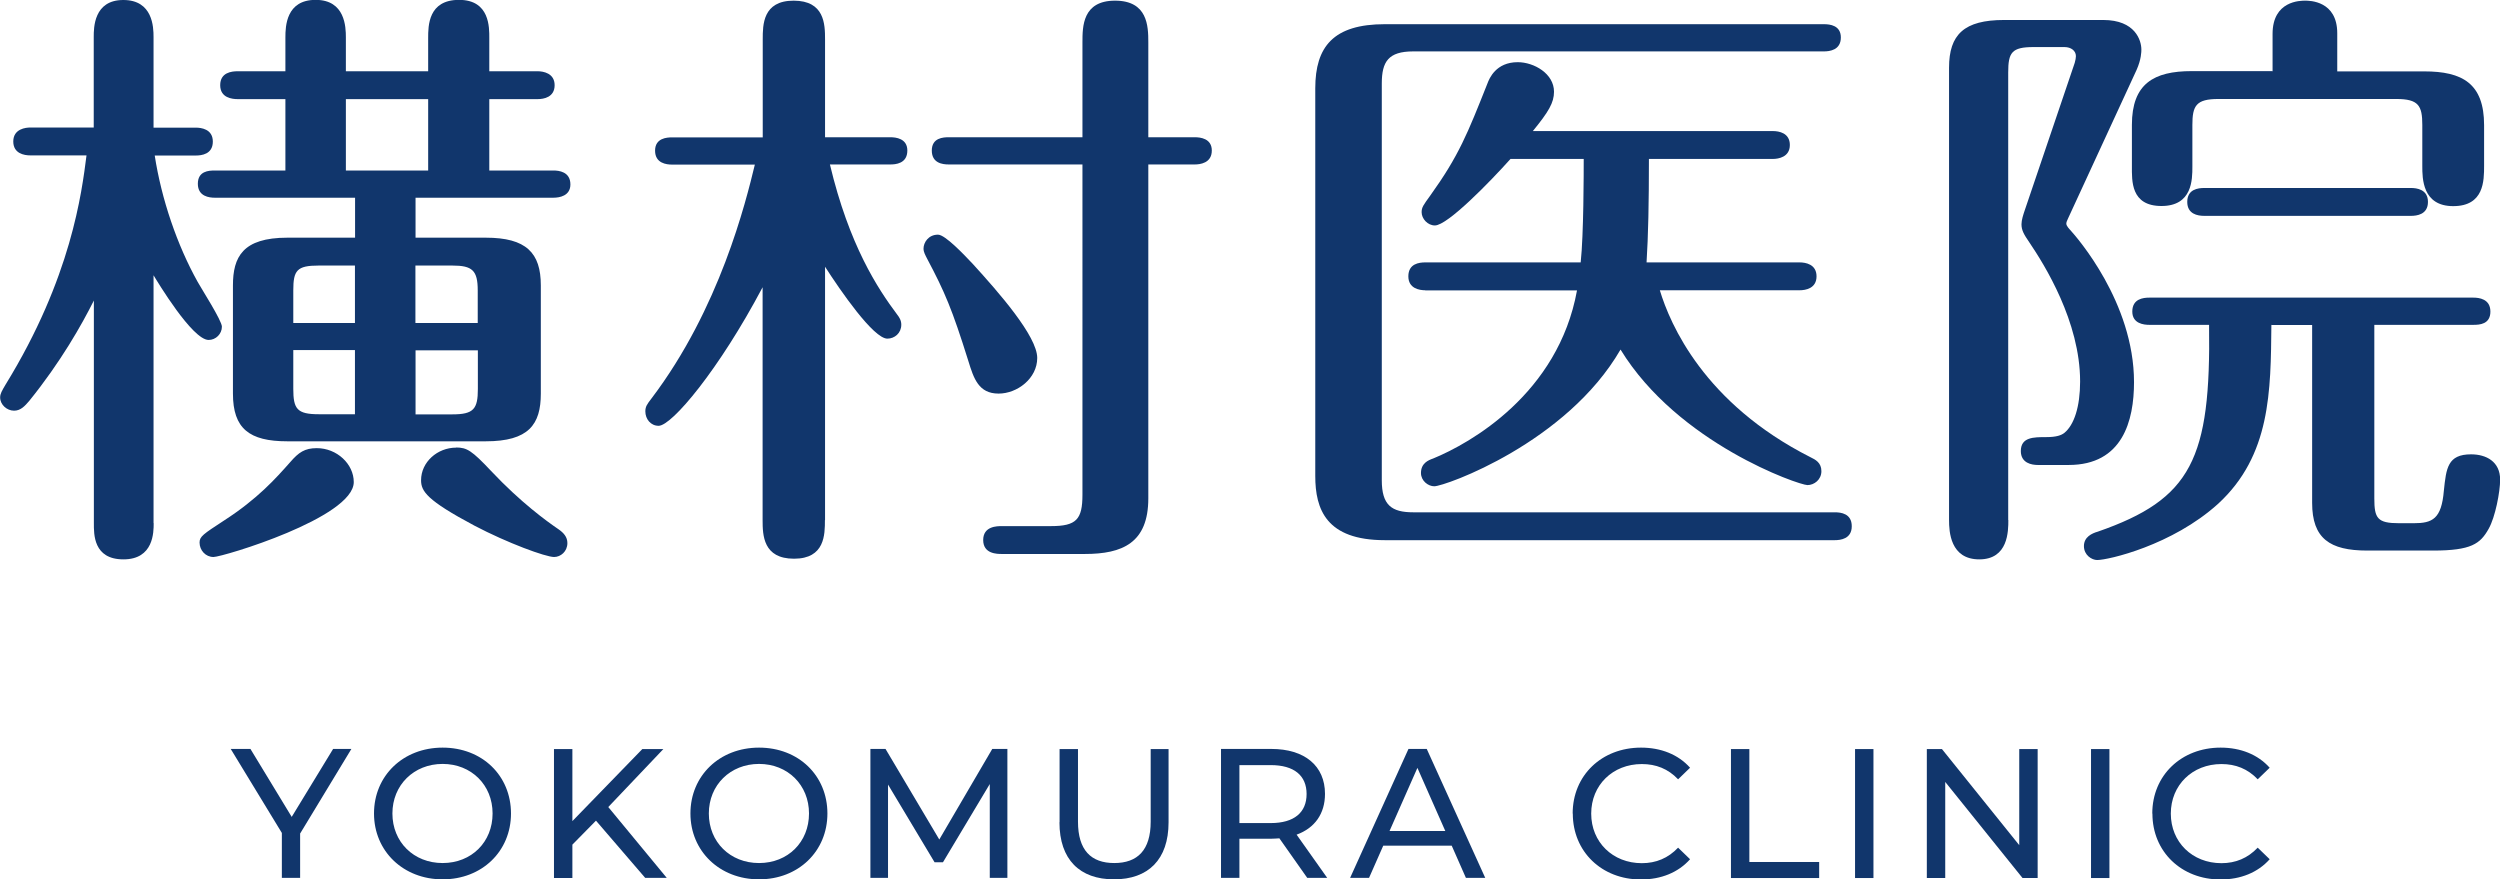 <?xml version="1.0" encoding="UTF-8"?>
<svg id="_レイヤー_2" data-name="レイヤー_2" xmlns="http://www.w3.org/2000/svg" viewBox="0 0 190.17 66.89">
  <defs>
    <style>
      .cls-1 {
        fill: #11366c;
      }
    </style>
  </defs>
  <g id="_レイヤー_1-2" data-name="レイヤー_1">
    <g>
      <g>
        <path class="cls-1" d="M11.69,39.79c0,.69,0,2.76-2.3,2.76s-2.25-1.93-2.25-2.76v-16.93c-.92,1.84-2.53,4.69-4.92,7.64-.32.37-.64.74-1.15.74-.55,0-1.06-.46-1.06-1.01,0-.28.14-.51.41-.97,5.01-8.14,5.8-14.63,6.16-17.44H2.3c-.46,0-1.29-.14-1.29-1.06,0-.97.97-1.06,1.29-1.06h4.83V2.81c0-.69,0-2.81,2.25-2.81s2.3,2.07,2.3,2.81v6.9h3.22c.37,0,1.29.09,1.29,1.06s-.87,1.06-1.29,1.06h-3.13c.51,3.31,1.7,6.81,3.27,9.62.28.51,1.84,2.94,1.84,3.4,0,.55-.46,1.01-1.01,1.01-1.24,0-3.91-4.46-4.19-4.92v18.86ZM21.71,12.97v-5.43h-3.63c-.41,0-1.33-.09-1.33-1.06s.87-1.06,1.33-1.06h3.63v-2.58c0-.83.05-2.85,2.3-2.85s2.3,2.07,2.3,2.85v2.58h6.26v-2.53c0-.92,0-2.9,2.35-2.9s2.3,2.12,2.3,2.9v2.53h3.68c.41,0,1.29.14,1.29,1.06s-.83,1.06-1.29,1.06h-3.68v5.43h4.88c.41,0,1.29.09,1.29,1.06,0,.87-.83,1.01-1.29,1.01h-10.49v3.04h5.34c3.08,0,4.19,1.15,4.19,3.63v8.23c0,2.35-.92,3.63-4.19,3.63h-15.09c-2.9,0-4.14-.97-4.14-3.63v-8.23c0-2.16.74-3.63,4.14-3.63h5.15v-3.04h-10.67c-.41,0-1.29-.09-1.29-1.06s.83-1.01,1.29-1.01h5.38ZM16.24,42.37c-.6,0-1.06-.51-1.06-1.1,0-.46.28-.64,1.84-1.66,2.58-1.66,3.96-3.22,5.06-4.46.64-.74,1.1-1.06,2.02-1.06,1.52,0,2.81,1.2,2.81,2.58,0,2.71-9.98,5.7-10.67,5.7ZM27,24.57v-4.37h-2.76c-1.66,0-1.93.37-1.93,1.89v2.48h4.69ZM22.31,26.64v2.94c0,1.52.28,1.93,1.93,1.93h2.76v-4.88h-4.69ZM26.31,7.54v5.43h6.26v-5.43h-6.26ZM36.34,24.57v-2.48c0-1.52-.41-1.89-1.93-1.89h-2.81v4.37h4.74ZM31.61,26.64v4.88h2.81c1.61,0,1.93-.41,1.93-1.93v-2.94h-4.74ZM34.69,34.04c.83,0,1.2.23,2.67,1.79,2.25,2.39,4.23,3.82,5.11,4.42.41.28.69.6.69,1.06,0,.64-.51,1.06-1.01,1.06-.64,0-3.54-1.06-6.07-2.39-3.63-1.93-4.05-2.62-4.05-3.45,0-1.38,1.24-2.48,2.67-2.48Z"/>
        <path class="cls-1" d="M62.75,39.56c0,1.1,0,2.94-2.35,2.94s-2.39-1.79-2.39-2.94v-17.71c-3.31,6.26-6.9,10.54-7.91,10.54-.6,0-1.01-.51-1.01-1.1,0-.37.14-.55.46-.97,5.2-6.85,7.18-14.95,7.87-17.8h-6.3c-.41,0-1.29-.09-1.29-1.06s.92-1.01,1.29-1.01h6.9V2.99c0-1.1,0-2.94,2.35-2.94s2.39,1.79,2.39,2.94v7.45h4.97c.41,0,1.29.09,1.29,1.01,0,1.01-.92,1.06-1.29,1.06h-4.6c1.47,6.16,3.63,9.43,5.11,11.41.18.23.32.46.32.78,0,.64-.51,1.06-1.06,1.06-1.06,0-3.59-3.68-4.74-5.47v19.28ZM74.02,20.1c1.93,2.12,4.88,5.47,4.88,7.13,0,1.56-1.52,2.71-2.94,2.71-1.52,0-1.89-1.15-2.3-2.48-1.24-3.96-1.79-5.24-3.13-7.77-.14-.28-.28-.51-.28-.78,0-.46.37-1.06,1.1-1.06.55,0,1.98,1.52,2.67,2.25ZM82.34,3.22c0-1.2,0-3.17,2.48-3.17s2.53,1.93,2.53,3.17v7.22h3.54c.41,0,1.29.09,1.29,1.01,0,.97-.92,1.06-1.29,1.06h-3.54v25.4c0,3.4-1.98,4.23-4.83,4.23h-6.3c-.37,0-1.43,0-1.43-1.06s1.06-1.06,1.43-1.06h3.73c1.93,0,2.39-.51,2.39-2.39V12.51h-10.17c-.46,0-1.29-.09-1.29-1.06s.87-1.01,1.29-1.01h10.17V3.22Z"/>
        <path class="cls-1" d="M105.11,36.53c0,1.89.74,2.44,2.39,2.44h32.07c.46,0,1.29.09,1.29,1.06s-.87,1.06-1.29,1.06h-34.23c-4.46,0-5.29-2.35-5.29-4.88V6.72c0-3.17,1.38-4.88,5.29-4.88h33.4c.46,0,1.29.09,1.29,1.01,0,.97-.87,1.06-1.29,1.06h-31.24c-1.89,0-2.39.78-2.39,2.44v30.18ZM108.42,22.08c-.46,0-1.29-.14-1.29-1.06,0-.97.83-1.06,1.29-1.06h11.82c.23-2.12.23-6.9.23-7.87h-5.57c-1.52,1.7-4.78,5.06-5.75,5.06-.55,0-1.01-.51-1.01-1.01,0-.37.14-.55.64-1.24,2.21-3.08,2.85-4.74,4.37-8.56.14-.37.64-1.61,2.3-1.61,1.24,0,2.76.87,2.76,2.25,0,.83-.41,1.52-1.61,2.99h18.26c.46,0,1.29.14,1.29,1.06s-.87,1.06-1.29,1.06h-9.43c0,3.31-.05,5.84-.18,7.87h11.64c.46,0,1.29.14,1.29,1.06s-.83,1.06-1.29,1.06h-10.63c.78,2.58,3.36,8.6,11.46,12.7.37.18.83.41.83,1.06s-.55,1.06-1.06,1.06c-.64,0-9.85-3.17-14.22-10.31-4.09,7.08-13.34,10.4-14.17,10.4-.46,0-1.01-.41-1.01-1.01,0-.74.55-.97.92-1.1,2.81-1.15,9.52-4.92,10.95-12.79h-11.55Z"/>
        <path class="cls-1" d="M152.77,39.56c0,.83,0,2.99-2.21,2.99s-2.3-2.12-2.3-2.99V5.15c0-2.53,1.15-3.63,4.19-3.63h7.54c2.44,0,2.9,1.56,2.9,2.25,0,.14,0,.74-.37,1.56l-5.2,11.27c-.09.18-.14.32-.14.41,0,.18.23.41.32.51.46.51,4.83,5.47,4.83,11.55,0,2.94-.87,6.3-4.97,6.3h-2.35c-.46,0-1.29-.14-1.29-1.06,0-1.06.97-1.06,1.93-1.06.78,0,1.15-.14,1.38-.32.74-.6,1.2-1.98,1.2-3.91,0-4.55-2.71-8.88-3.86-10.58-.41-.6-.6-.92-.6-1.38,0-.32.14-.74.23-1.01l3.82-11.27q.09-.32.09-.51c0-.41-.37-.69-.87-.69h-2.35c-1.66,0-1.93.41-1.93,1.93v34.04ZM172.78,24.7c-.05,5.06-.05,9.94-4.05,13.62-3.5,3.17-8.37,4.28-9.2,4.28-.41,0-1.01-.37-1.01-1.06s.6-.97,1.06-1.1c7.13-2.48,8.6-5.52,8.46-15.73h-4.55c-.41,0-1.29-.09-1.29-1.01,0-.97.83-1.06,1.29-1.06h24.66c.41,0,1.29.09,1.29,1.06s-.83,1.01-1.29,1.01h-7.54v13.2c0,1.52.23,1.89,1.89,1.89h1.1c1.43,0,2.12-.32,2.3-2.48.18-1.7.28-2.76,2.07-2.76,1.15,0,2.21.55,2.21,1.93,0,.92-.37,2.85-.87,3.73-.64,1.15-1.33,1.66-4.23,1.66h-5.01c-2.85,0-4.19-.92-4.19-3.63v-13.53h-3.08ZM172.87,5.43v-2.85c0-2.53,2.12-2.53,2.48-2.53.32,0,2.44,0,2.44,2.48v2.9h6.62c2.9,0,4.55.92,4.55,4.09v3.08c0,1.15,0,3.08-2.35,3.08s-2.35-2.12-2.35-3.04v-3.13c0-1.47-.28-1.98-1.98-1.98h-13.53c-1.7,0-1.98.51-1.98,1.98v3.17c0,.97,0,2.99-2.35,2.99s-2.25-1.93-2.25-3.04v-3.13c0-3.13,1.66-4.09,4.55-4.09h6.12ZM167.67,16.42c-.51,0-1.29-.14-1.29-1.06,0-.97.83-1.06,1.29-1.06h15.73c.41,0,1.29.09,1.29,1.06s-.87,1.06-1.29,1.06h-15.73Z"/>
      </g>
      <g>
        <path class="cls-1" d="M22.83,63.39v3.39h-1.39v-3.42l-3.89-6.39h1.5l3.14,5.17,3.15-5.17h1.39l-3.89,6.42Z"/>
        <path class="cls-1" d="M28.45,61.88c0-2.87,2.21-5.01,5.22-5.01s5.2,2.13,5.2,5.01-2.21,5.01-5.2,5.01-5.22-2.14-5.22-5.01ZM37.47,61.88c0-2.17-1.62-3.77-3.8-3.77s-3.82,1.6-3.82,3.77,1.62,3.77,3.82,3.77,3.8-1.6,3.8-3.77Z"/>
        <path class="cls-1" d="M45.33,62.43l-1.79,1.82v2.54h-1.4v-9.81h1.4v5.48l5.32-5.48h1.6l-4.19,4.41,4.45,5.39h-1.64l-3.75-4.36Z"/>
        <path class="cls-1" d="M52.52,61.88c0-2.87,2.21-5.01,5.22-5.01s5.2,2.13,5.2,5.01-2.21,5.01-5.2,5.01-5.22-2.14-5.22-5.01ZM61.54,61.88c0-2.17-1.62-3.77-3.8-3.77s-3.82,1.6-3.82,3.77,1.62,3.77,3.82,3.77,3.8-1.6,3.8-3.77Z"/>
        <path class="cls-1" d="M75.29,66.78v-7.14s-3.56,5.95-3.56,5.95h-.64l-3.54-5.91v7.1h-1.34v-9.81h1.15l4.09,6.89,4.03-6.89h1.15v9.81s-1.33,0-1.33,0Z"/>
        <path class="cls-1" d="M80.6,62.55v-5.57h1.4v5.52c0,2.17.99,3.15,2.76,3.15s2.77-.98,2.77-3.15v-5.52h1.36v5.57c0,2.84-1.55,4.34-4.15,4.34s-4.15-1.5-4.15-4.34Z"/>
        <path class="cls-1" d="M99.44,66.78l-2.12-3.01c-.2.01-.41.03-.62.03h-2.42v2.98h-1.4v-9.81h3.82c2.55,0,4.09,1.29,4.09,3.42,0,1.51-.78,2.6-2.16,3.1l2.33,3.29h-1.53ZM99.39,60.4c0-1.4-.94-2.2-2.73-2.2h-2.38v4.41h2.38c1.79,0,2.73-.81,2.73-2.21Z"/>
        <path class="cls-1" d="M110.43,64.33h-5.21l-1.08,2.45h-1.44l4.44-9.81h1.39l4.45,9.81h-1.47l-1.08-2.45ZM109.94,63.21l-2.12-4.8-2.12,4.8h4.23Z"/>
        <path class="cls-1" d="M119.63,61.88c0-2.9,2.21-5.01,5.2-5.01,1.51,0,2.83.52,3.73,1.53l-.91.88c-.76-.8-1.68-1.16-2.76-1.16-2.21,0-3.85,1.6-3.85,3.77s1.64,3.77,3.85,3.77c1.08,0,2-.38,2.76-1.18l.91.88c-.9,1.01-2.21,1.54-3.74,1.54-2.97,0-5.18-2.11-5.18-5.01Z"/>
        <path class="cls-1" d="M131.67,56.98h1.4v8.59h5.31v1.22h-6.71v-9.81Z"/>
        <path class="cls-1" d="M141.11,56.98h1.4v9.81h-1.4v-9.81Z"/>
        <path class="cls-1" d="M155,56.98v9.81h-1.15l-5.88-7.31v7.31h-1.4v-9.81h1.15l5.88,7.31v-7.31h1.4Z"/>
        <path class="cls-1" d="M159.06,56.98h1.4v9.81h-1.4v-9.81Z"/>
        <path class="cls-1" d="M163.72,61.88c0-2.9,2.21-5.01,5.2-5.01,1.51,0,2.83.52,3.73,1.53l-.91.88c-.76-.8-1.68-1.16-2.76-1.16-2.21,0-3.85,1.6-3.85,3.77s1.64,3.77,3.85,3.77c1.08,0,2-.38,2.76-1.18l.91.88c-.9,1.01-2.21,1.54-3.74,1.54-2.97,0-5.18-2.11-5.18-5.01Z"/>
      </g>
    </g>
  </g>
</svg>